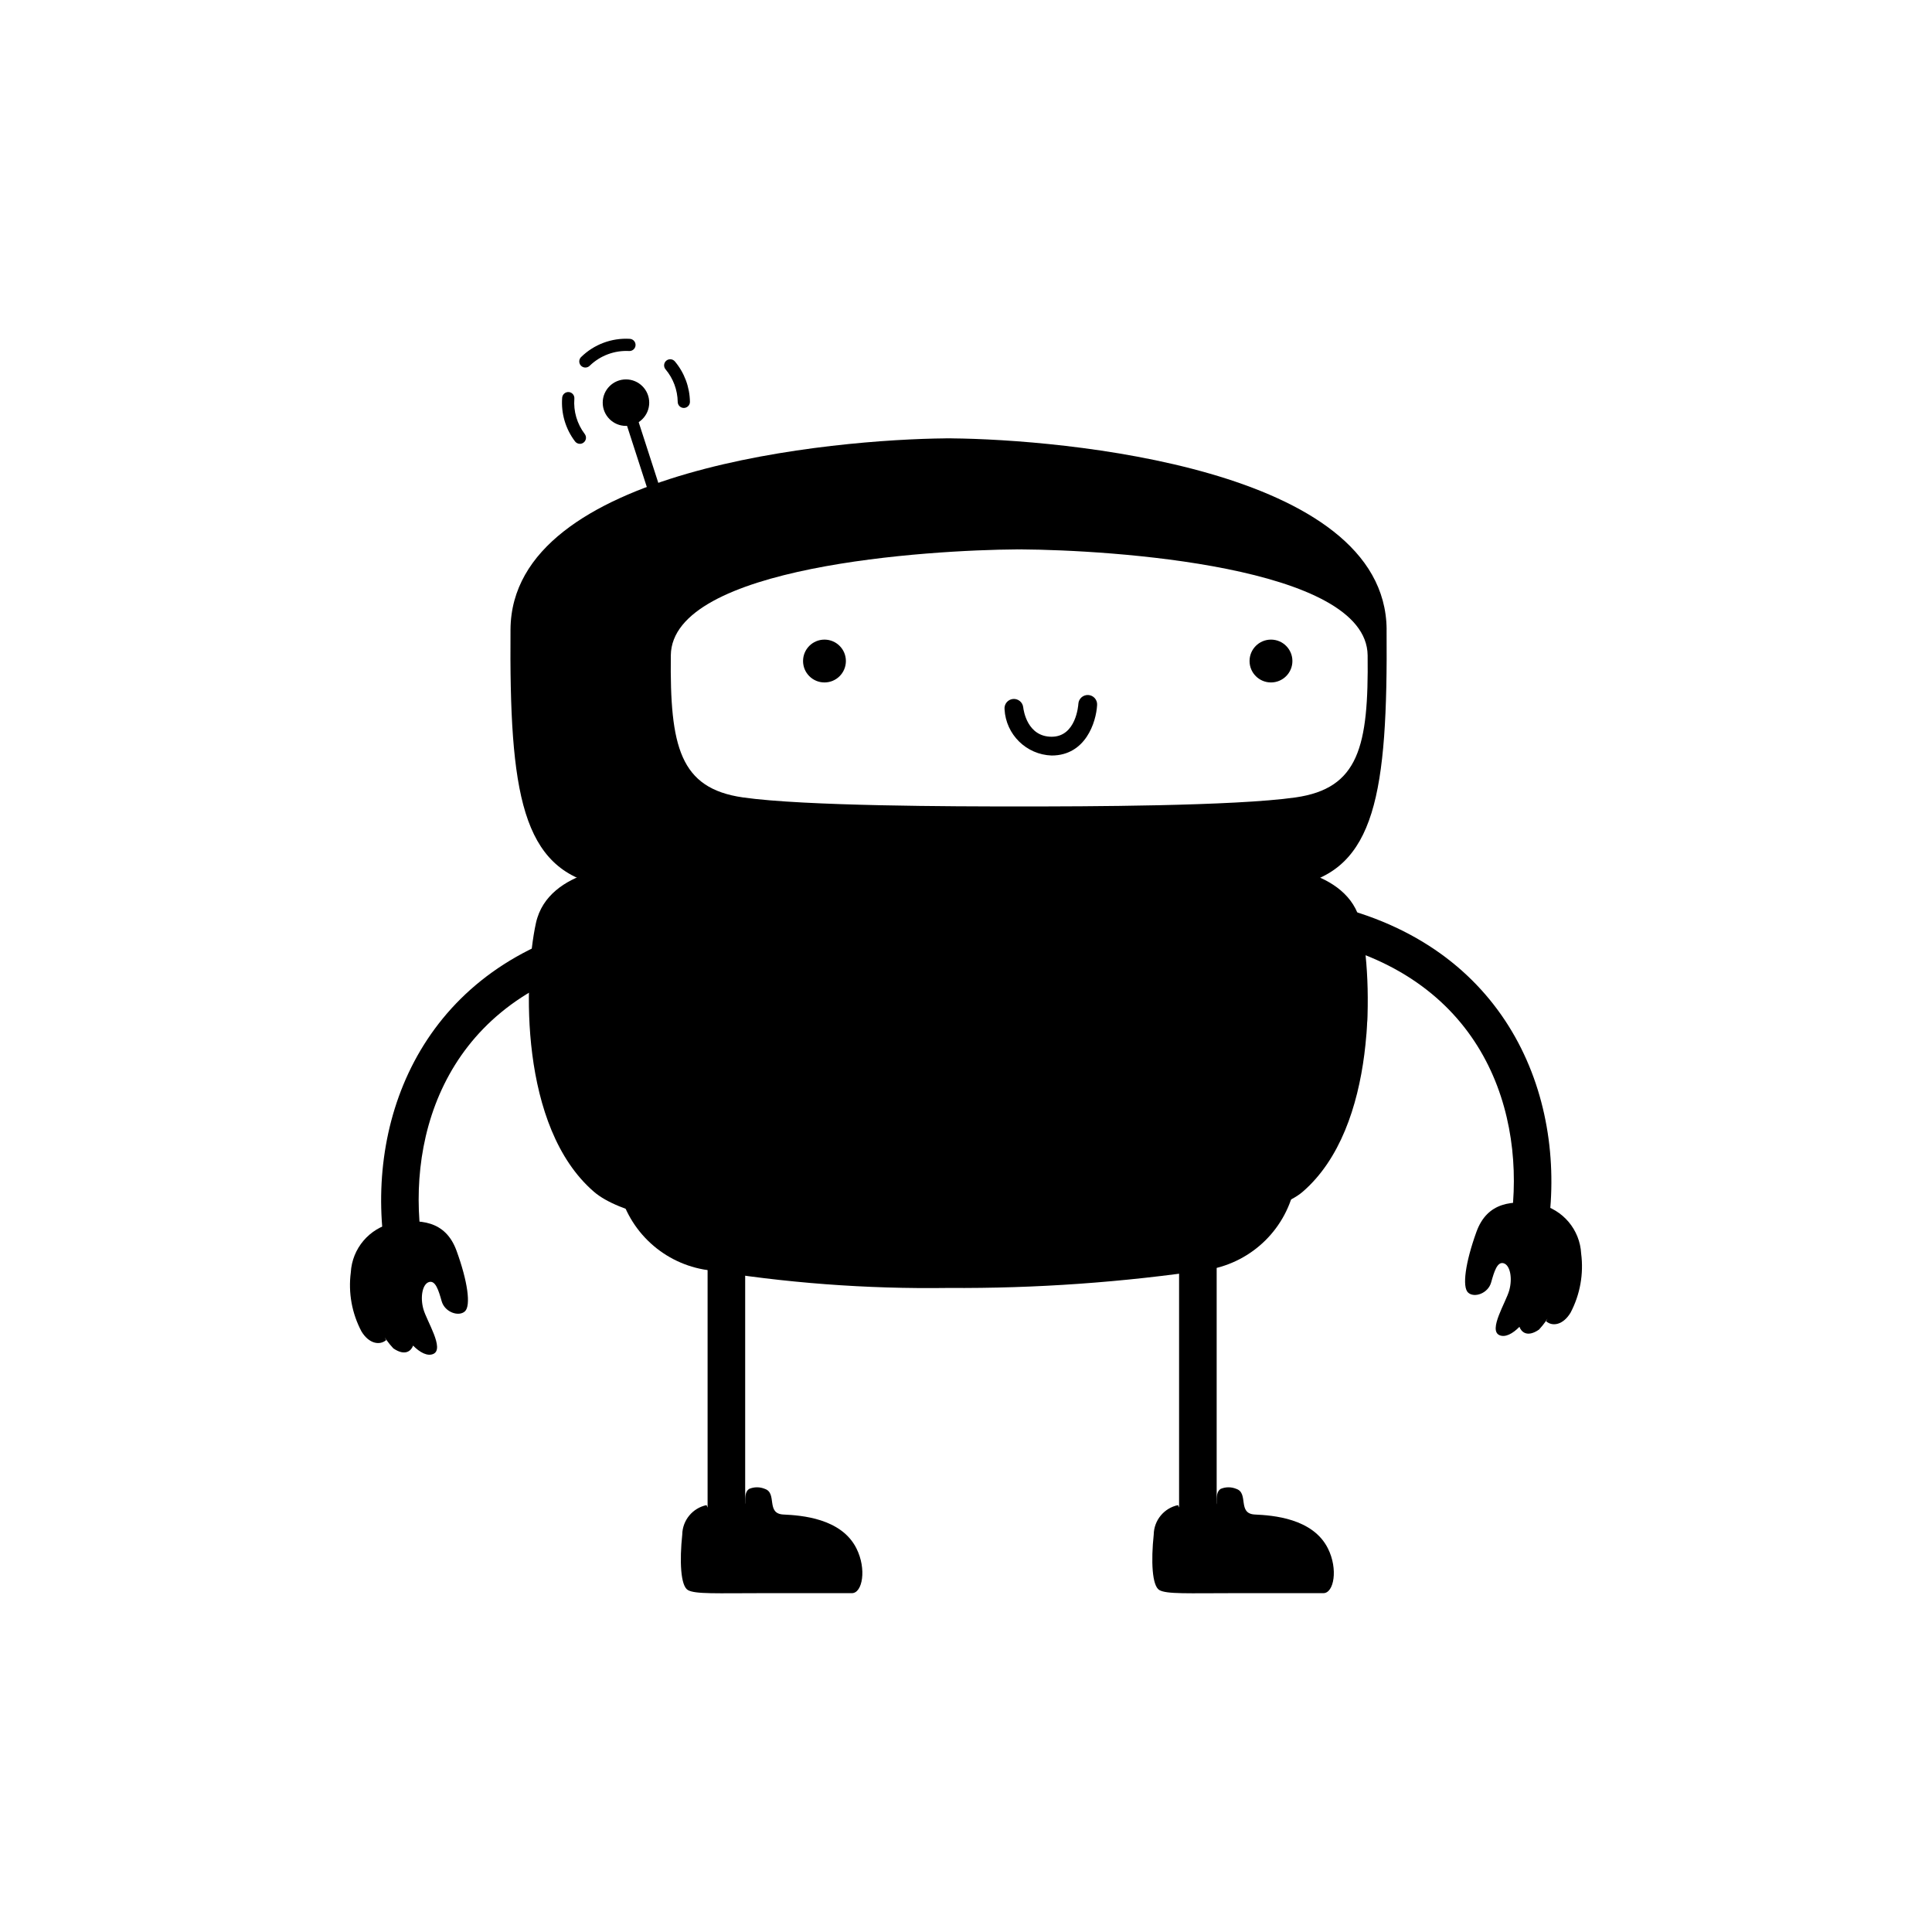 <?xml version="1.0" encoding="UTF-8"?>
<!-- Uploaded to: ICON Repo, www.iconrepo.com, Generator: ICON Repo Mixer Tools -->
<svg fill="#000000" width="800px" height="800px" version="1.1" viewBox="144 144 512 512" xmlns="http://www.w3.org/2000/svg">
 <g>
  <path d="m548.9 476.44c-0.293 0-0.582-0.023-0.871-0.074-2.707-0.48-4.516-3.062-4.039-5.769 4.918-27.859-4.266-64.535-46.324-76.207-1.273-0.352-2.356-1.191-3.008-2.344-0.652-1.148-0.82-2.512-0.465-3.785 0.352-1.273 1.195-2.356 2.348-3.004 1.152-0.652 2.516-0.816 3.785-0.461 45.387 12.59 59.559 53.035 53.473 87.531-0.418 2.379-2.484 4.109-4.898 4.113z"/>
  <path d="m551.37 487.67c-2.035 6.125-6.996 11.504-10.004 10.16-3.008-1.344 1.707-8.664 2.602-11.875 0.895-3.211 0.242-6.648-1.465-7.172-1.707-0.523-2.523 2.168-3.336 5.078-0.812 2.914-4.473 4.184-6.102 2.688-1.625-1.492-0.73-7.957 2.195-16.062 2.93-8.109 9.676-8.457 16.715-7.356h0.004c6.203 1.398 10.719 6.758 11.047 13.109 0.695 5.375-0.289 10.832-2.809 15.629-1.953 3.25-4.758 3.754-6.465 2.297h-0.004c1.312-2.477 2.453-5.043 3.418-7.676-0.91 3.684-2.738 7.074-5.309 9.863-3.234 2.242-4.762 0.492-5.188-0.738v-0.004c2.18-2.531 3.82-5.484 4.82-8.672z"/>
  <path d="m316.05 250.71c0 3.402-2.758 6.16-6.16 6.16-3.402 0-6.164-2.758-6.164-6.16 0-3.406 2.762-6.164 6.164-6.164 3.402 0 6.16 2.758 6.16 6.164"/>
  <path d="m325.22 252.11c-0.883 0-1.605-0.711-1.617-1.594-0.051-3.168-1.188-6.219-3.227-8.645-0.277-0.328-0.414-0.754-0.375-1.184 0.035-0.426 0.238-0.824 0.57-1.102 0.328-0.273 0.75-0.41 1.18-0.375 0.43 0.039 0.824 0.242 1.102 0.574 2.516 2.996 3.922 6.769 3.988 10.68 0.012 0.895-0.703 1.629-1.598 1.645z"/>
  <path d="m299.13 241.4c-0.656 0-1.25-0.395-1.496-1.004-0.25-0.609-0.105-1.309 0.363-1.77 3.426-3.363 8.117-5.117 12.91-4.832 0.891 0.051 1.57 0.82 1.52 1.711-0.055 0.891-0.82 1.57-1.715 1.516-3.875-0.203-7.66 1.215-10.445 3.918-0.301 0.297-0.711 0.461-1.137 0.461z"/>
  <path d="m297.68 261.62c-0.508 0-0.988-0.238-1.293-0.645-2.519-3.312-3.731-7.438-3.406-11.59 0.078-0.887 0.852-1.547 1.742-1.488 0.891 0.07 1.555 0.852 1.488 1.742-0.266 3.359 0.715 6.699 2.754 9.383 0.258 0.34 0.371 0.773 0.312 1.199-0.059 0.422-0.281 0.809-0.625 1.066-0.277 0.215-0.621 0.332-0.973 0.332z"/>
  <path d="m319.52 282.12c-0.703 0-1.324-0.453-1.539-1.121l-9.633-29.785c-0.137-0.41-0.105-0.855 0.09-1.238 0.195-0.387 0.535-0.676 0.945-0.809 0.41-0.133 0.855-0.098 1.242 0.102 0.383 0.195 0.672 0.539 0.801 0.949l9.633 29.785c0.16 0.492 0.07 1.031-0.23 1.449-0.305 0.418-0.793 0.664-1.309 0.668z"/>
  <path d="m461.45 549.44c-2.75 0-4.981-2.227-4.981-4.977v-68.125c0-2.75 2.231-4.981 4.981-4.981s4.981 2.231 4.981 4.981v68.125c0 2.75-2.231 4.977-4.981 4.977z"/>
  <path d="m456.18 542.87c-3.699 0.785-6.363 4.016-6.43 7.797-0.746 7.023-0.449 13.594 1.492 14.715s7.621 0.82 20.02 0.82h23.453c2.773 0 3.957-6.348 1.195-11.859-4.016-8.012-14.641-8.758-19.348-8.98-4.707-0.223-1.57-5.676-4.93-6.797h0.004c-1.332-0.555-2.832-0.555-4.16 0.008-1.078 0.707-1.066 2.231-1.066 3.727-0.004 2.566-8.742 4.406-10.23 0.57z"/>
  <path d="m336.5 549.44c-2.75 0-4.981-2.227-4.981-4.977v-68.125c-0.004-1.324 0.52-2.594 1.453-3.531s2.203-1.465 3.527-1.465 2.594 0.527 3.527 1.465 1.457 2.207 1.453 3.531v68.125c0 2.75-2.231 4.977-4.981 4.977z"/>
  <path d="m331.23 542.87c-3.695 0.785-6.363 4.016-6.426 7.797-0.746 7.023-0.449 13.594 1.492 14.715 1.941 1.121 7.621 0.82 20.02 0.82h23.453c2.773 0 3.957-6.348 1.195-11.859-4.016-8.012-14.641-8.758-19.348-8.98-4.707-0.223-1.57-5.676-4.93-6.797h0.004c-1.332-0.555-2.832-0.555-4.16 0.008-1.078 0.707-1.066 2.231-1.066 3.727-0.004 2.566-8.742 4.406-10.234 0.57z"/>
  <path d="m395.03 461.76-87.238-3.754c1.07 5.586 3.805 10.711 7.844 14.711 4.039 4 9.195 6.684 14.789 7.699 21.438 3.574 43.152 5.215 64.883 4.902 23.172 0.16 46.32-1.477 69.238-4.902 5.594-1.016 10.746-3.699 14.789-7.699 4.039-4 6.773-9.125 7.844-14.711z"/>
  <path d="m504.6 388.64c-3.254-14.941-25.133-15.238-25.133-15.238h-168.31s-21.879 0.301-25.133 15.238c-3.254 14.941-4.438 54.082 15.375 71.191 13.199 11.402 66.586 13.375 93.914 13.109 14.195 0.137 80.566-1.582 93.914-13.109 19.812-17.113 18.629-56.254 15.375-71.191z"/>
  <path d="m506 419.32c0.355-3.957 0.488-7.84 0.457-11.516-0.02 3.719-0.164 7.586-0.457 11.516z"/>
  <path d="m279.28 318.56 0.004 0.363z"/>
  <path d="m511.47 310.79c-0.328-42.832-86.18-50.355-115.29-50.617v-0.012c-0.25 0-0.543 0.004-0.801 0.008-0.262 0-0.551-0.008-0.801-0.008v0.012c-29.109 0.262-114.96 7.785-115.29 50.617-0.332 43.629 3.004 63.555 24.031 67.863 20.473 4.195 70.828 4.305 91.258 4.309h1.605c20.43-0.004 70.785-0.113 91.258-4.309 21.016-4.305 24.352-24.234 24.02-67.863zm-24.137 44.535c-16.281 2.328-56.336 2.391-72.586 2.391h-1.277c-16.25 0-56.301-0.062-72.586-2.391-16.723-2.391-19.379-13.445-19.113-37.648 0.262-23.762 68.543-27.934 91.695-28.078v-0.008c0.199 0 0.43 0.004 0.637 0.004s0.441-0.004 0.637-0.004v0.008c23.152 0.145 91.438 4.32 91.695 28.078 0.277 24.203-2.379 35.258-19.102 37.648z"/>
  <path d="m368.17 319.18c0 3.137-2.539 5.676-5.676 5.676-3.137 0-5.676-2.539-5.676-5.676s2.539-5.676 5.676-5.676c3.137 0 5.676 2.539 5.676 5.676"/>
  <path d="m486.5 319.18c0 3.137-2.543 5.676-5.68 5.676-3.133 0-5.676-2.539-5.676-5.676s2.543-5.676 5.676-5.676c3.137 0 5.68 2.539 5.68 5.676"/>
  <path d="m422.7 344.22c-6.703-0.23-12.121-5.543-12.484-12.238-0.148-1.367 0.844-2.594 2.211-2.742 1.367-0.145 2.594 0.848 2.738 2.215 0.09 0.797 1.07 7.789 7.535 7.789 6.473 0 7.055-8.352 7.074-8.707v-0.004c0.078-1.371 1.254-2.422 2.625-2.348 1.375 0.078 2.426 1.254 2.348 2.625-0.25 4.641-3.09 13.41-12.047 13.41z"/>
  <path d="m251.24 481.42c-2.414 0-4.481-1.734-4.898-4.113-6.086-34.5 8.09-74.945 53.469-87.531 2.648-0.738 5.394 0.816 6.129 3.465 0.738 2.648-0.812 5.394-3.465 6.129-42.055 11.668-51.242 48.344-46.328 76.207h0.004c0.477 2.707-1.332 5.289-4.039 5.769-0.289 0.051-0.578 0.074-0.871 0.074z"/>
  <path d="m248.73 492.65c2.051 6.125 7.059 11.504 10.098 10.16 3.039-1.344-1.723-8.664-2.625-11.879-0.902-3.211-0.246-6.648 1.477-7.172 1.723-0.523 2.543 2.168 3.367 5.078 0.82 2.914 4.516 4.184 6.156 2.688 1.641-1.492 0.738-7.957-2.215-16.062-2.957-8.109-9.762-8.457-16.871-7.356l-0.004 0.008c-6.234 1.375-10.793 6.731-11.148 13.109-0.699 5.375 0.293 10.84 2.836 15.629 1.969 3.25 4.801 3.754 6.527 2.297-1.324-2.477-2.473-5.039-3.445-7.676 0.918 3.688 2.762 7.082 5.356 9.859 3.262 2.242 4.805 0.492 5.234-0.738-2.199-2.527-3.856-5.481-4.867-8.672z"/>
 </g>
</svg>